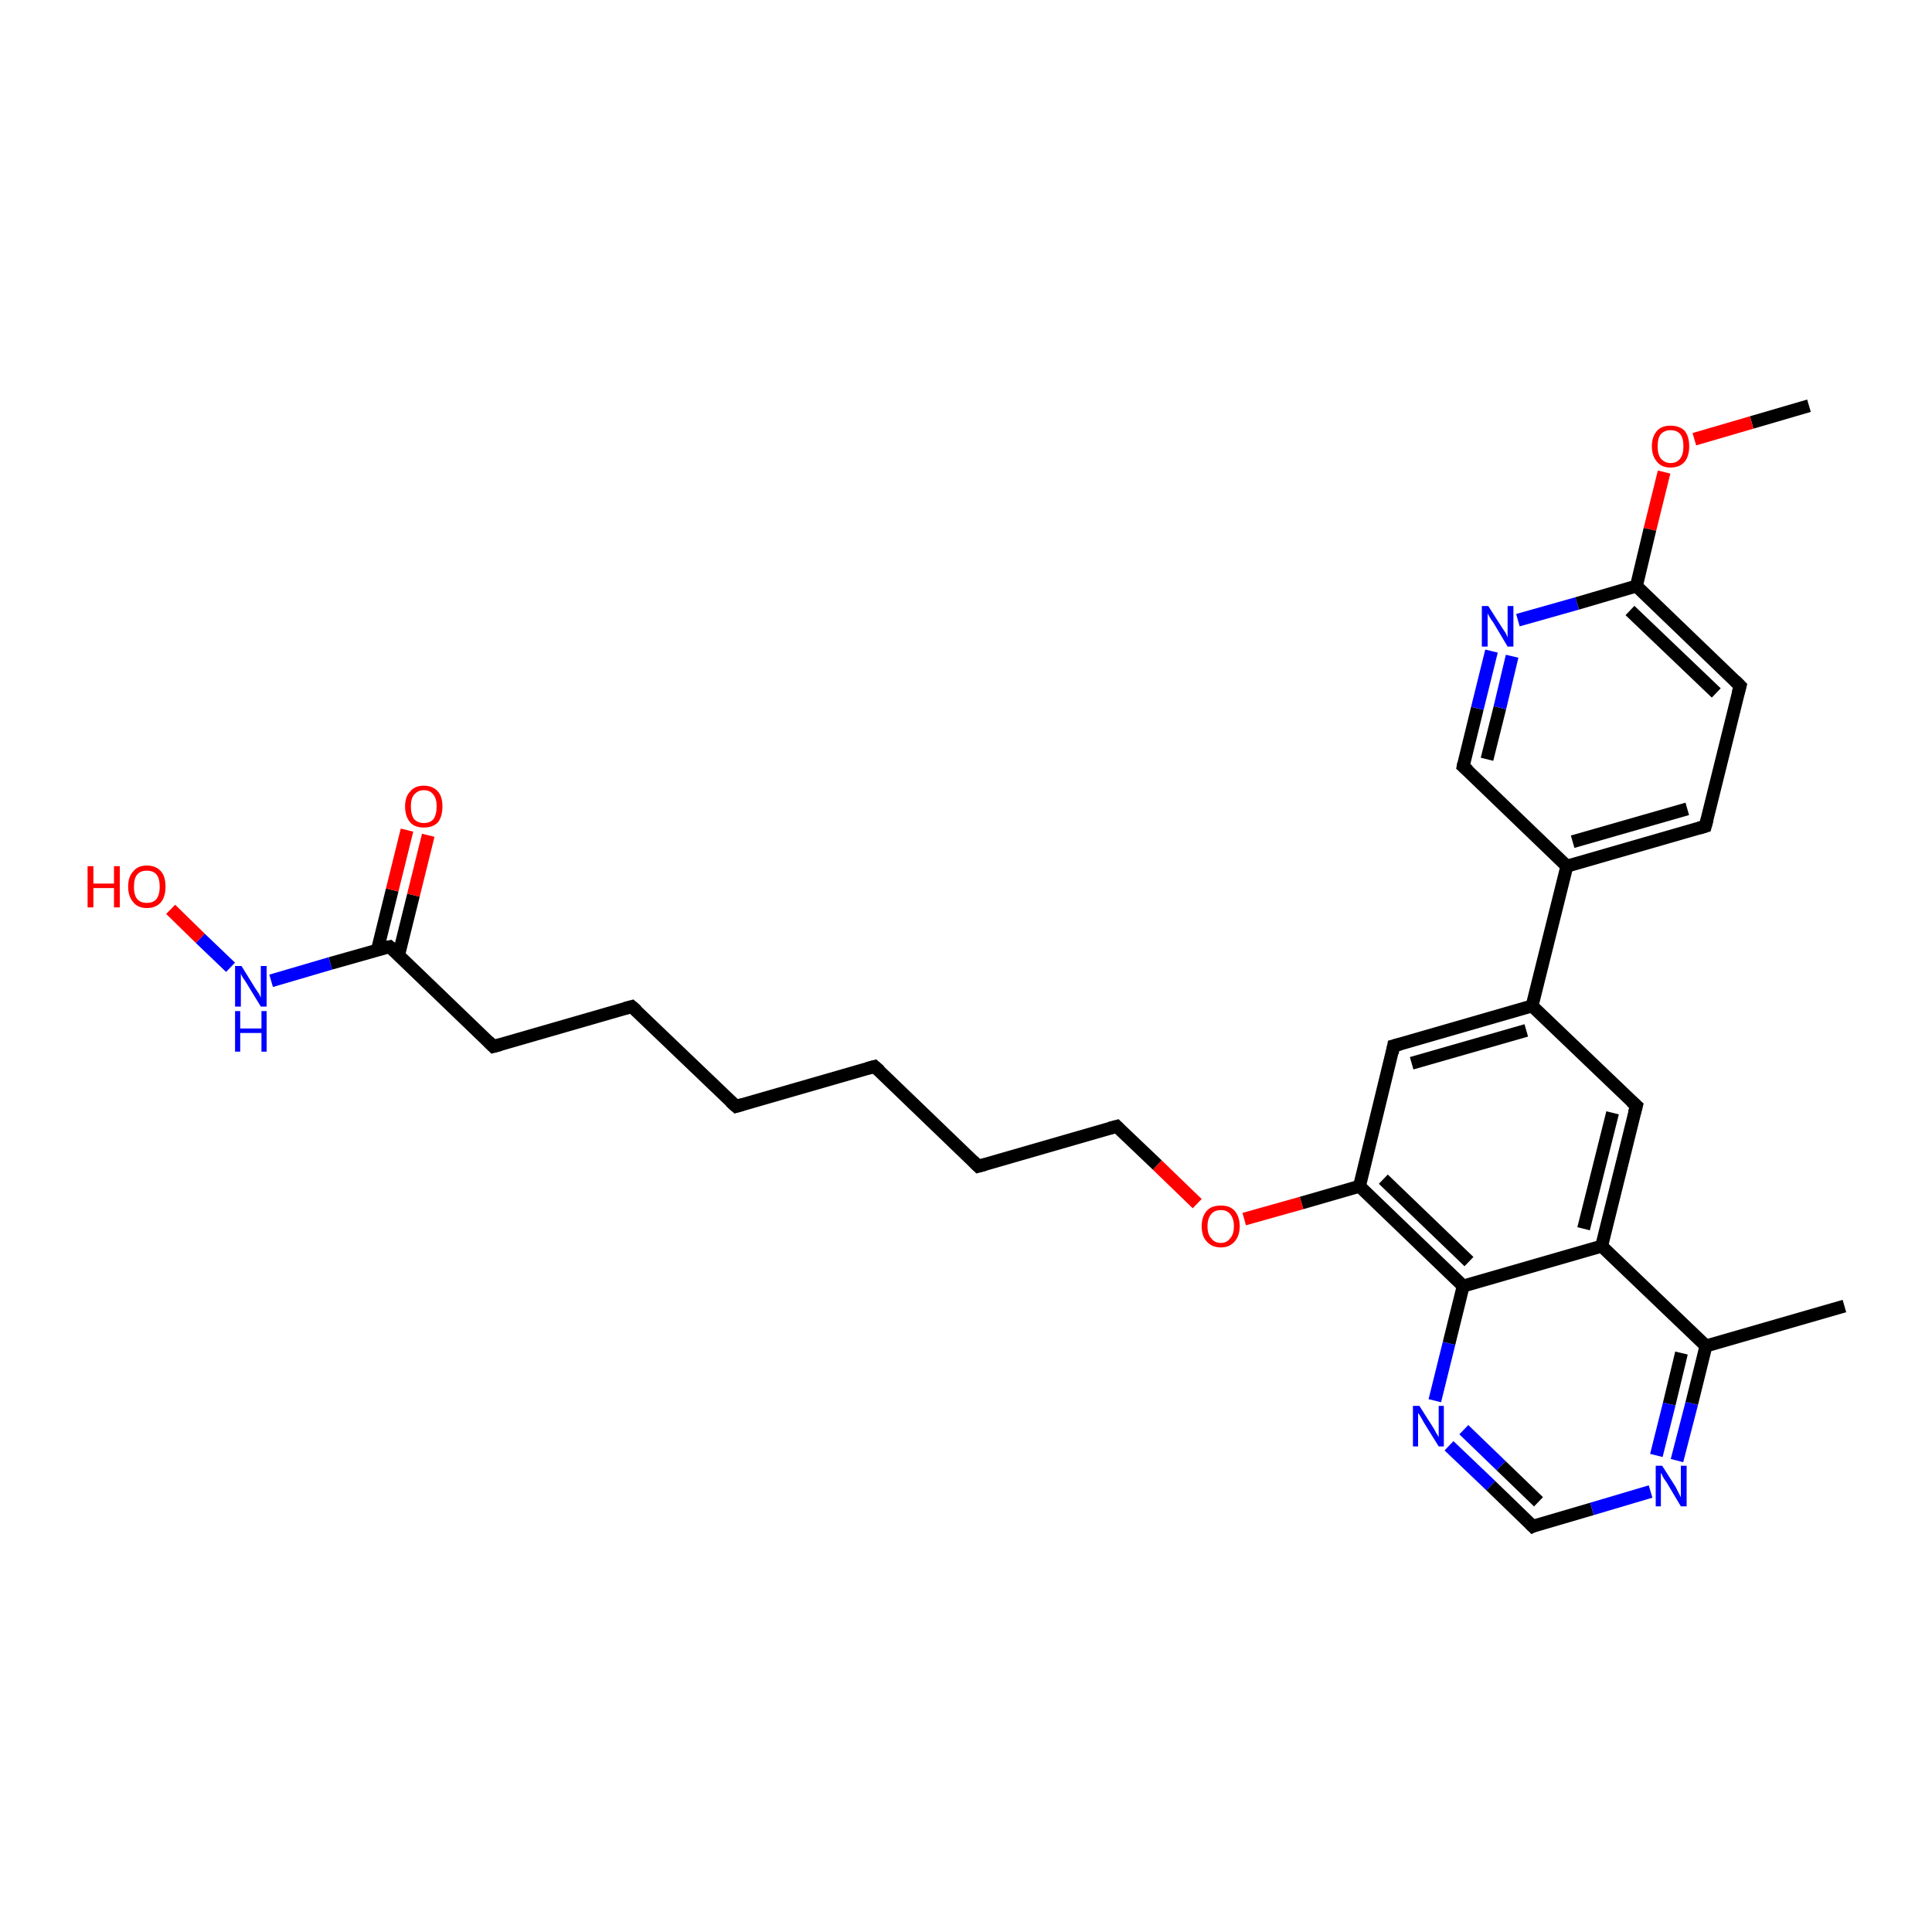 <?xml version='1.0' encoding='iso-8859-1'?>
<svg version='1.1' baseProfile='full'
              xmlns='http://www.w3.org/2000/svg'
                      xmlns:rdkit='http://www.rdkit.org/xml'
                      xmlns:xlink='http://www.w3.org/1999/xlink'
                  xml:space='preserve'
width='300px' height='300px' viewBox='0 0 300 300'>
<!-- END OF HEADER -->
<rect style='opacity:1.0;fill:#FFFFFF;stroke:none' width='300.0' height='300.0' x='0.0' y='0.0'> </rect>
<path class='bond-0 atom-0 atom-1' d='M 280.9,63.0 L 272.0,65.6' style='fill:none;fill-rule:evenodd;stroke:#000000;stroke-width:2.0px;stroke-linecap:butt;stroke-linejoin:miter;stroke-opacity:1' />
<path class='bond-0 atom-0 atom-1' d='M 272.0,65.6 L 263.1,68.2' style='fill:none;fill-rule:evenodd;stroke:#FF0000;stroke-width:2.0px;stroke-linecap:butt;stroke-linejoin:miter;stroke-opacity:1' />
<path class='bond-1 atom-1 atom-2' d='M 258.4,73.3 L 256.2,82.2' style='fill:none;fill-rule:evenodd;stroke:#FF0000;stroke-width:2.0px;stroke-linecap:butt;stroke-linejoin:miter;stroke-opacity:1' />
<path class='bond-1 atom-1 atom-2' d='M 256.2,82.2 L 254.1,91.0' style='fill:none;fill-rule:evenodd;stroke:#000000;stroke-width:2.0px;stroke-linecap:butt;stroke-linejoin:miter;stroke-opacity:1' />
<path class='bond-2 atom-2 atom-3' d='M 254.1,91.0 L 270.2,106.5' style='fill:none;fill-rule:evenodd;stroke:#000000;stroke-width:2.0px;stroke-linecap:butt;stroke-linejoin:miter;stroke-opacity:1' />
<path class='bond-2 atom-2 atom-3' d='M 253.1,94.8 L 266.5,107.6' style='fill:none;fill-rule:evenodd;stroke:#000000;stroke-width:2.0px;stroke-linecap:butt;stroke-linejoin:miter;stroke-opacity:1' />
<path class='bond-3 atom-3 atom-4' d='M 270.2,106.5 L 264.8,128.3' style='fill:none;fill-rule:evenodd;stroke:#000000;stroke-width:2.0px;stroke-linecap:butt;stroke-linejoin:miter;stroke-opacity:1' />
<path class='bond-4 atom-4 atom-5' d='M 264.8,128.3 L 243.3,134.5' style='fill:none;fill-rule:evenodd;stroke:#000000;stroke-width:2.0px;stroke-linecap:butt;stroke-linejoin:miter;stroke-opacity:1' />
<path class='bond-4 atom-4 atom-5' d='M 262.0,125.6 L 244.2,130.7' style='fill:none;fill-rule:evenodd;stroke:#000000;stroke-width:2.0px;stroke-linecap:butt;stroke-linejoin:miter;stroke-opacity:1' />
<path class='bond-5 atom-5 atom-6' d='M 243.3,134.5 L 227.2,119.0' style='fill:none;fill-rule:evenodd;stroke:#000000;stroke-width:2.0px;stroke-linecap:butt;stroke-linejoin:miter;stroke-opacity:1' />
<path class='bond-6 atom-6 atom-7' d='M 227.2,119.0 L 229.4,110.0' style='fill:none;fill-rule:evenodd;stroke:#000000;stroke-width:2.0px;stroke-linecap:butt;stroke-linejoin:miter;stroke-opacity:1' />
<path class='bond-6 atom-6 atom-7' d='M 229.4,110.0 L 231.6,101.1' style='fill:none;fill-rule:evenodd;stroke:#0000FF;stroke-width:2.0px;stroke-linecap:butt;stroke-linejoin:miter;stroke-opacity:1' />
<path class='bond-6 atom-6 atom-7' d='M 230.9,117.9 L 232.9,109.9' style='fill:none;fill-rule:evenodd;stroke:#000000;stroke-width:2.0px;stroke-linecap:butt;stroke-linejoin:miter;stroke-opacity:1' />
<path class='bond-6 atom-6 atom-7' d='M 232.9,109.9 L 234.8,101.9' style='fill:none;fill-rule:evenodd;stroke:#0000FF;stroke-width:2.0px;stroke-linecap:butt;stroke-linejoin:miter;stroke-opacity:1' />
<path class='bond-7 atom-5 atom-8' d='M 243.3,134.5 L 237.9,156.2' style='fill:none;fill-rule:evenodd;stroke:#000000;stroke-width:2.0px;stroke-linecap:butt;stroke-linejoin:miter;stroke-opacity:1' />
<path class='bond-8 atom-8 atom-9' d='M 237.9,156.2 L 216.4,162.4' style='fill:none;fill-rule:evenodd;stroke:#000000;stroke-width:2.0px;stroke-linecap:butt;stroke-linejoin:miter;stroke-opacity:1' />
<path class='bond-8 atom-8 atom-9' d='M 237.0,160.0 L 219.2,165.1' style='fill:none;fill-rule:evenodd;stroke:#000000;stroke-width:2.0px;stroke-linecap:butt;stroke-linejoin:miter;stroke-opacity:1' />
<path class='bond-9 atom-9 atom-10' d='M 216.4,162.4 L 211.1,184.2' style='fill:none;fill-rule:evenodd;stroke:#000000;stroke-width:2.0px;stroke-linecap:butt;stroke-linejoin:miter;stroke-opacity:1' />
<path class='bond-10 atom-10 atom-11' d='M 211.1,184.2 L 202.1,186.8' style='fill:none;fill-rule:evenodd;stroke:#000000;stroke-width:2.0px;stroke-linecap:butt;stroke-linejoin:miter;stroke-opacity:1' />
<path class='bond-10 atom-10 atom-11' d='M 202.1,186.8 L 193.2,189.3' style='fill:none;fill-rule:evenodd;stroke:#FF0000;stroke-width:2.0px;stroke-linecap:butt;stroke-linejoin:miter;stroke-opacity:1' />
<path class='bond-11 atom-11 atom-12' d='M 185.9,186.9 L 179.7,180.9' style='fill:none;fill-rule:evenodd;stroke:#FF0000;stroke-width:2.0px;stroke-linecap:butt;stroke-linejoin:miter;stroke-opacity:1' />
<path class='bond-11 atom-11 atom-12' d='M 179.7,180.9 L 173.4,174.9' style='fill:none;fill-rule:evenodd;stroke:#000000;stroke-width:2.0px;stroke-linecap:butt;stroke-linejoin:miter;stroke-opacity:1' />
<path class='bond-12 atom-12 atom-13' d='M 173.4,174.9 L 151.9,181.1' style='fill:none;fill-rule:evenodd;stroke:#000000;stroke-width:2.0px;stroke-linecap:butt;stroke-linejoin:miter;stroke-opacity:1' />
<path class='bond-13 atom-13 atom-14' d='M 151.9,181.1 L 135.8,165.6' style='fill:none;fill-rule:evenodd;stroke:#000000;stroke-width:2.0px;stroke-linecap:butt;stroke-linejoin:miter;stroke-opacity:1' />
<path class='bond-14 atom-14 atom-15' d='M 135.8,165.6 L 114.3,171.8' style='fill:none;fill-rule:evenodd;stroke:#000000;stroke-width:2.0px;stroke-linecap:butt;stroke-linejoin:miter;stroke-opacity:1' />
<path class='bond-15 atom-15 atom-16' d='M 114.3,171.8 L 98.1,156.3' style='fill:none;fill-rule:evenodd;stroke:#000000;stroke-width:2.0px;stroke-linecap:butt;stroke-linejoin:miter;stroke-opacity:1' />
<path class='bond-16 atom-16 atom-17' d='M 98.1,156.3 L 76.6,162.5' style='fill:none;fill-rule:evenodd;stroke:#000000;stroke-width:2.0px;stroke-linecap:butt;stroke-linejoin:miter;stroke-opacity:1' />
<path class='bond-17 atom-17 atom-18' d='M 76.6,162.5 L 60.5,147.0' style='fill:none;fill-rule:evenodd;stroke:#000000;stroke-width:2.0px;stroke-linecap:butt;stroke-linejoin:miter;stroke-opacity:1' />
<path class='bond-18 atom-18 atom-19' d='M 61.9,148.3 L 64.2,139.0' style='fill:none;fill-rule:evenodd;stroke:#000000;stroke-width:2.0px;stroke-linecap:butt;stroke-linejoin:miter;stroke-opacity:1' />
<path class='bond-18 atom-18 atom-19' d='M 64.2,139.0 L 66.5,129.7' style='fill:none;fill-rule:evenodd;stroke:#FF0000;stroke-width:2.0px;stroke-linecap:butt;stroke-linejoin:miter;stroke-opacity:1' />
<path class='bond-18 atom-18 atom-19' d='M 58.6,147.5 L 60.9,138.2' style='fill:none;fill-rule:evenodd;stroke:#000000;stroke-width:2.0px;stroke-linecap:butt;stroke-linejoin:miter;stroke-opacity:1' />
<path class='bond-18 atom-18 atom-19' d='M 60.9,138.2 L 63.2,128.9' style='fill:none;fill-rule:evenodd;stroke:#FF0000;stroke-width:2.0px;stroke-linecap:butt;stroke-linejoin:miter;stroke-opacity:1' />
<path class='bond-19 atom-18 atom-20' d='M 60.5,147.0 L 51.3,149.6' style='fill:none;fill-rule:evenodd;stroke:#000000;stroke-width:2.0px;stroke-linecap:butt;stroke-linejoin:miter;stroke-opacity:1' />
<path class='bond-19 atom-18 atom-20' d='M 51.3,149.6 L 42.1,152.3' style='fill:none;fill-rule:evenodd;stroke:#0000FF;stroke-width:2.0px;stroke-linecap:butt;stroke-linejoin:miter;stroke-opacity:1' />
<path class='bond-20 atom-20 atom-21' d='M 35.8,150.2 L 31.1,145.7' style='fill:none;fill-rule:evenodd;stroke:#0000FF;stroke-width:2.0px;stroke-linecap:butt;stroke-linejoin:miter;stroke-opacity:1' />
<path class='bond-20 atom-20 atom-21' d='M 31.1,145.7 L 26.5,141.2' style='fill:none;fill-rule:evenodd;stroke:#FF0000;stroke-width:2.0px;stroke-linecap:butt;stroke-linejoin:miter;stroke-opacity:1' />
<path class='bond-21 atom-10 atom-22' d='M 211.1,184.2 L 227.2,199.7' style='fill:none;fill-rule:evenodd;stroke:#000000;stroke-width:2.0px;stroke-linecap:butt;stroke-linejoin:miter;stroke-opacity:1' />
<path class='bond-21 atom-10 atom-22' d='M 214.8,183.1 L 228.1,195.9' style='fill:none;fill-rule:evenodd;stroke:#000000;stroke-width:2.0px;stroke-linecap:butt;stroke-linejoin:miter;stroke-opacity:1' />
<path class='bond-22 atom-22 atom-23' d='M 227.2,199.7 L 225.0,208.6' style='fill:none;fill-rule:evenodd;stroke:#000000;stroke-width:2.0px;stroke-linecap:butt;stroke-linejoin:miter;stroke-opacity:1' />
<path class='bond-22 atom-22 atom-23' d='M 225.0,208.6 L 222.8,217.5' style='fill:none;fill-rule:evenodd;stroke:#0000FF;stroke-width:2.0px;stroke-linecap:butt;stroke-linejoin:miter;stroke-opacity:1' />
<path class='bond-23 atom-23 atom-24' d='M 225.0,224.5 L 231.5,230.7' style='fill:none;fill-rule:evenodd;stroke:#0000FF;stroke-width:2.0px;stroke-linecap:butt;stroke-linejoin:miter;stroke-opacity:1' />
<path class='bond-23 atom-23 atom-24' d='M 231.5,230.7 L 238.0,237.0' style='fill:none;fill-rule:evenodd;stroke:#000000;stroke-width:2.0px;stroke-linecap:butt;stroke-linejoin:miter;stroke-opacity:1' />
<path class='bond-23 atom-23 atom-24' d='M 227.3,222.0 L 233.1,227.6' style='fill:none;fill-rule:evenodd;stroke:#0000FF;stroke-width:2.0px;stroke-linecap:butt;stroke-linejoin:miter;stroke-opacity:1' />
<path class='bond-23 atom-23 atom-24' d='M 233.1,227.6 L 238.9,233.2' style='fill:none;fill-rule:evenodd;stroke:#000000;stroke-width:2.0px;stroke-linecap:butt;stroke-linejoin:miter;stroke-opacity:1' />
<path class='bond-24 atom-24 atom-25' d='M 238.0,237.0 L 247.2,234.3' style='fill:none;fill-rule:evenodd;stroke:#000000;stroke-width:2.0px;stroke-linecap:butt;stroke-linejoin:miter;stroke-opacity:1' />
<path class='bond-24 atom-24 atom-25' d='M 247.2,234.3 L 256.3,231.6' style='fill:none;fill-rule:evenodd;stroke:#0000FF;stroke-width:2.0px;stroke-linecap:butt;stroke-linejoin:miter;stroke-opacity:1' />
<path class='bond-25 atom-25 atom-26' d='M 260.4,226.8 L 262.7,217.9' style='fill:none;fill-rule:evenodd;stroke:#0000FF;stroke-width:2.0px;stroke-linecap:butt;stroke-linejoin:miter;stroke-opacity:1' />
<path class='bond-25 atom-25 atom-26' d='M 262.7,217.9 L 264.9,209.0' style='fill:none;fill-rule:evenodd;stroke:#000000;stroke-width:2.0px;stroke-linecap:butt;stroke-linejoin:miter;stroke-opacity:1' />
<path class='bond-25 atom-25 atom-26' d='M 257.2,226.0 L 259.2,218.0' style='fill:none;fill-rule:evenodd;stroke:#0000FF;stroke-width:2.0px;stroke-linecap:butt;stroke-linejoin:miter;stroke-opacity:1' />
<path class='bond-25 atom-25 atom-26' d='M 259.2,218.0 L 261.1,210.1' style='fill:none;fill-rule:evenodd;stroke:#000000;stroke-width:2.0px;stroke-linecap:butt;stroke-linejoin:miter;stroke-opacity:1' />
<path class='bond-26 atom-26 atom-27' d='M 264.9,209.0 L 286.4,202.8' style='fill:none;fill-rule:evenodd;stroke:#000000;stroke-width:2.0px;stroke-linecap:butt;stroke-linejoin:miter;stroke-opacity:1' />
<path class='bond-27 atom-26 atom-28' d='M 264.9,209.0 L 248.7,193.5' style='fill:none;fill-rule:evenodd;stroke:#000000;stroke-width:2.0px;stroke-linecap:butt;stroke-linejoin:miter;stroke-opacity:1' />
<path class='bond-28 atom-28 atom-29' d='M 248.7,193.5 L 254.1,171.7' style='fill:none;fill-rule:evenodd;stroke:#000000;stroke-width:2.0px;stroke-linecap:butt;stroke-linejoin:miter;stroke-opacity:1' />
<path class='bond-28 atom-28 atom-29' d='M 245.9,190.8 L 250.4,172.8' style='fill:none;fill-rule:evenodd;stroke:#000000;stroke-width:2.0px;stroke-linecap:butt;stroke-linejoin:miter;stroke-opacity:1' />
<path class='bond-29 atom-7 atom-2' d='M 235.7,96.3 L 244.9,93.7' style='fill:none;fill-rule:evenodd;stroke:#0000FF;stroke-width:2.0px;stroke-linecap:butt;stroke-linejoin:miter;stroke-opacity:1' />
<path class='bond-29 atom-7 atom-2' d='M 244.9,93.7 L 254.1,91.0' style='fill:none;fill-rule:evenodd;stroke:#000000;stroke-width:2.0px;stroke-linecap:butt;stroke-linejoin:miter;stroke-opacity:1' />
<path class='bond-30 atom-29 atom-8' d='M 254.1,171.7 L 237.9,156.2' style='fill:none;fill-rule:evenodd;stroke:#000000;stroke-width:2.0px;stroke-linecap:butt;stroke-linejoin:miter;stroke-opacity:1' />
<path class='bond-31 atom-28 atom-22' d='M 248.7,193.5 L 227.2,199.7' style='fill:none;fill-rule:evenodd;stroke:#000000;stroke-width:2.0px;stroke-linecap:butt;stroke-linejoin:miter;stroke-opacity:1' />
<path d='M 269.4,105.7 L 270.2,106.5 L 269.9,107.6' style='fill:none;stroke:#000000;stroke-width:2.0px;stroke-linecap:butt;stroke-linejoin:miter;stroke-opacity:1;' />
<path d='M 265.1,127.2 L 264.8,128.3 L 263.8,128.6' style='fill:none;stroke:#000000;stroke-width:2.0px;stroke-linecap:butt;stroke-linejoin:miter;stroke-opacity:1;' />
<path d='M 228.0,119.7 L 227.2,119.0 L 227.3,118.5' style='fill:none;stroke:#000000;stroke-width:2.0px;stroke-linecap:butt;stroke-linejoin:miter;stroke-opacity:1;' />
<path d='M 217.5,162.1 L 216.4,162.4 L 216.2,163.5' style='fill:none;stroke:#000000;stroke-width:2.0px;stroke-linecap:butt;stroke-linejoin:miter;stroke-opacity:1;' />
<path d='M 173.7,175.2 L 173.4,174.9 L 172.3,175.2' style='fill:none;stroke:#000000;stroke-width:2.0px;stroke-linecap:butt;stroke-linejoin:miter;stroke-opacity:1;' />
<path d='M 153.0,180.8 L 151.9,181.1 L 151.1,180.3' style='fill:none;stroke:#000000;stroke-width:2.0px;stroke-linecap:butt;stroke-linejoin:miter;stroke-opacity:1;' />
<path d='M 136.6,166.3 L 135.8,165.6 L 134.7,165.9' style='fill:none;stroke:#000000;stroke-width:2.0px;stroke-linecap:butt;stroke-linejoin:miter;stroke-opacity:1;' />
<path d='M 115.3,171.5 L 114.3,171.8 L 113.4,171.0' style='fill:none;stroke:#000000;stroke-width:2.0px;stroke-linecap:butt;stroke-linejoin:miter;stroke-opacity:1;' />
<path d='M 98.9,157.0 L 98.1,156.3 L 97.0,156.6' style='fill:none;stroke:#000000;stroke-width:2.0px;stroke-linecap:butt;stroke-linejoin:miter;stroke-opacity:1;' />
<path d='M 77.7,162.2 L 76.6,162.5 L 75.8,161.7' style='fill:none;stroke:#000000;stroke-width:2.0px;stroke-linecap:butt;stroke-linejoin:miter;stroke-opacity:1;' />
<path d='M 61.3,147.7 L 60.5,147.0 L 60.0,147.1' style='fill:none;stroke:#000000;stroke-width:2.0px;stroke-linecap:butt;stroke-linejoin:miter;stroke-opacity:1;' />
<path d='M 237.6,236.6 L 238.0,237.0 L 238.4,236.8' style='fill:none;stroke:#000000;stroke-width:2.0px;stroke-linecap:butt;stroke-linejoin:miter;stroke-opacity:1;' />
<path d='M 253.8,172.8 L 254.1,171.7 L 253.3,171.0' style='fill:none;stroke:#000000;stroke-width:2.0px;stroke-linecap:butt;stroke-linejoin:miter;stroke-opacity:1;' />
<path class='atom-1' d='M 256.5 69.3
Q 256.5 67.8, 257.3 66.9
Q 258.0 66.1, 259.4 66.1
Q 260.8 66.1, 261.6 66.9
Q 262.3 67.8, 262.3 69.3
Q 262.3 70.8, 261.6 71.7
Q 260.8 72.6, 259.4 72.6
Q 258.0 72.6, 257.3 71.7
Q 256.5 70.8, 256.5 69.3
M 259.4 71.9
Q 260.4 71.9, 260.9 71.2
Q 261.4 70.6, 261.4 69.3
Q 261.4 68.0, 260.9 67.4
Q 260.4 66.8, 259.4 66.8
Q 258.5 66.8, 257.9 67.4
Q 257.4 68.0, 257.4 69.3
Q 257.4 70.6, 257.9 71.2
Q 258.5 71.9, 259.4 71.9
' fill='#FF0000'/>
<path class='atom-7' d='M 231.1 94.1
L 233.2 97.4
Q 233.4 97.7, 233.8 98.3
Q 234.1 98.9, 234.1 99.0
L 234.1 94.1
L 235.0 94.1
L 235.0 100.4
L 234.1 100.4
L 231.9 96.7
Q 231.6 96.3, 231.3 95.8
Q 231.0 95.3, 231.0 95.2
L 231.0 100.4
L 230.1 100.4
L 230.1 94.1
L 231.1 94.1
' fill='#0000FF'/>
<path class='atom-11' d='M 186.6 190.4
Q 186.6 188.9, 187.4 188.0
Q 188.1 187.2, 189.6 187.2
Q 191.0 187.2, 191.7 188.0
Q 192.5 188.9, 192.5 190.4
Q 192.5 191.9, 191.7 192.8
Q 190.9 193.7, 189.6 193.7
Q 188.2 193.7, 187.4 192.8
Q 186.6 192.0, 186.6 190.4
M 189.6 193.0
Q 190.5 193.0, 191.0 192.3
Q 191.6 191.7, 191.6 190.4
Q 191.6 189.2, 191.0 188.5
Q 190.5 187.9, 189.6 187.9
Q 188.6 187.9, 188.1 188.5
Q 187.5 189.2, 187.5 190.4
Q 187.5 191.7, 188.1 192.3
Q 188.6 193.0, 189.6 193.0
' fill='#FF0000'/>
<path class='atom-19' d='M 62.9 125.2
Q 62.9 123.7, 63.7 122.9
Q 64.4 122.0, 65.8 122.0
Q 67.2 122.0, 68.0 122.9
Q 68.7 123.7, 68.7 125.2
Q 68.7 126.8, 68.0 127.7
Q 67.2 128.5, 65.8 128.5
Q 64.4 128.5, 63.7 127.7
Q 62.9 126.8, 62.9 125.2
M 65.8 127.8
Q 66.8 127.8, 67.3 127.2
Q 67.8 126.5, 67.8 125.2
Q 67.8 124.0, 67.3 123.4
Q 66.8 122.7, 65.8 122.7
Q 64.9 122.7, 64.3 123.4
Q 63.8 124.0, 63.8 125.2
Q 63.8 126.5, 64.3 127.2
Q 64.9 127.8, 65.8 127.8
' fill='#FF0000'/>
<path class='atom-20' d='M 37.5 150.0
L 39.6 153.4
Q 39.8 153.7, 40.2 154.3
Q 40.5 154.9, 40.5 154.9
L 40.5 150.0
L 41.4 150.0
L 41.4 156.3
L 40.5 156.3
L 38.3 152.7
Q 38.0 152.2, 37.7 151.8
Q 37.4 151.3, 37.4 151.1
L 37.4 156.3
L 36.5 156.3
L 36.5 150.0
L 37.5 150.0
' fill='#0000FF'/>
<path class='atom-20' d='M 36.5 157.0
L 37.3 157.0
L 37.3 159.7
L 40.6 159.7
L 40.6 157.0
L 41.4 157.0
L 41.4 163.3
L 40.6 163.3
L 40.6 160.4
L 37.3 160.4
L 37.3 163.3
L 36.5 163.3
L 36.5 157.0
' fill='#0000FF'/>
<path class='atom-21' d='M 13.6 134.5
L 14.5 134.5
L 14.5 137.2
L 17.7 137.2
L 17.7 134.5
L 18.6 134.5
L 18.6 140.9
L 17.7 140.9
L 17.7 137.9
L 14.5 137.9
L 14.5 140.9
L 13.6 140.9
L 13.6 134.5
' fill='#FF0000'/>
<path class='atom-21' d='M 19.9 137.7
Q 19.9 136.1, 20.7 135.3
Q 21.4 134.4, 22.8 134.4
Q 24.2 134.4, 25.0 135.3
Q 25.7 136.1, 25.7 137.7
Q 25.7 139.2, 25.0 140.1
Q 24.2 141.0, 22.8 141.0
Q 21.4 141.0, 20.7 140.1
Q 19.9 139.2, 19.9 137.7
M 22.8 140.2
Q 23.8 140.2, 24.3 139.6
Q 24.8 138.9, 24.8 137.7
Q 24.8 136.4, 24.3 135.8
Q 23.8 135.2, 22.8 135.2
Q 21.8 135.2, 21.3 135.8
Q 20.8 136.4, 20.8 137.7
Q 20.8 139.0, 21.3 139.6
Q 21.8 140.2, 22.8 140.2
' fill='#FF0000'/>
<path class='atom-23' d='M 220.4 218.3
L 222.5 221.6
Q 222.7 221.9, 223.0 222.5
Q 223.4 223.1, 223.4 223.2
L 223.4 218.3
L 224.2 218.3
L 224.2 224.6
L 223.4 224.6
L 221.1 220.9
Q 220.9 220.5, 220.6 220.0
Q 220.3 219.5, 220.2 219.4
L 220.2 224.6
L 219.4 224.6
L 219.4 218.3
L 220.4 218.3
' fill='#0000FF'/>
<path class='atom-25' d='M 258.1 227.6
L 260.2 230.9
Q 260.4 231.3, 260.7 231.9
Q 261.0 232.5, 261.0 232.5
L 261.0 227.6
L 261.9 227.6
L 261.9 233.9
L 261.0 233.9
L 258.8 230.2
Q 258.5 229.8, 258.2 229.3
Q 258.0 228.8, 257.9 228.7
L 257.9 233.9
L 257.1 233.9
L 257.1 227.6
L 258.1 227.6
' fill='#0000FF'/>
</svg>
